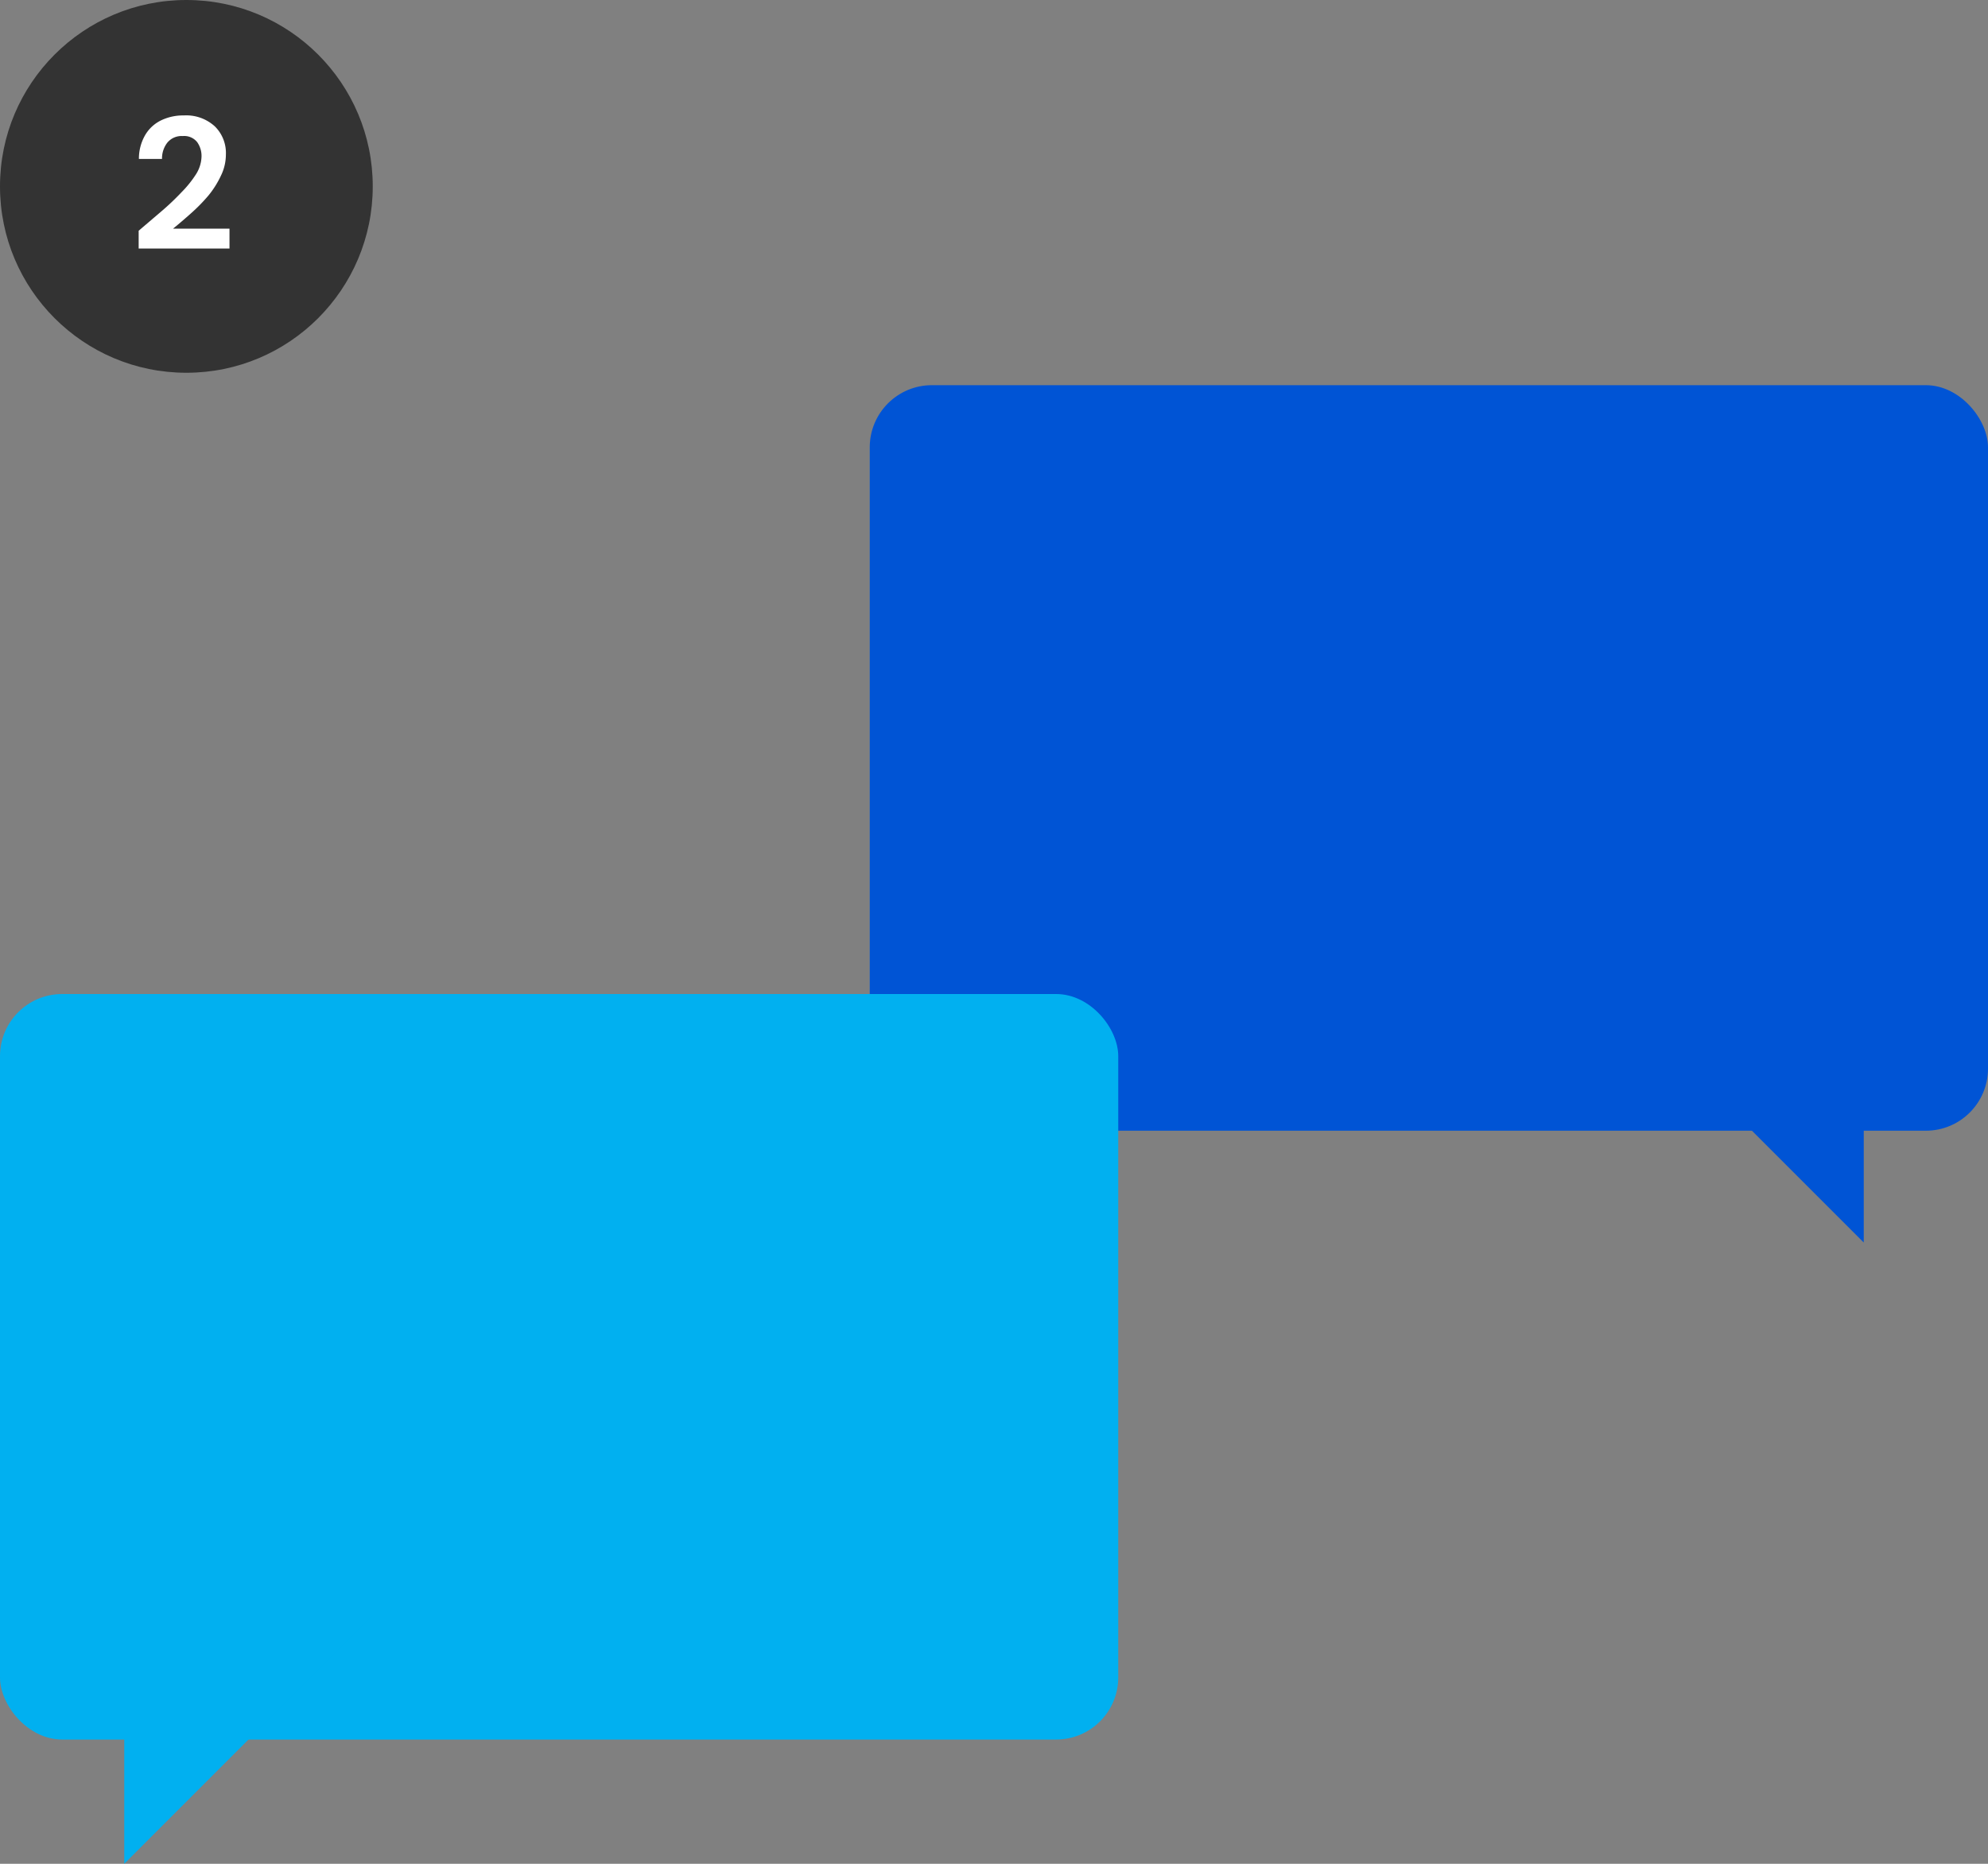 <svg id="Layer_1" data-name="Layer 1" xmlns="http://www.w3.org/2000/svg" viewBox="0 0 160 150"><rect x="0" y="0" width="160" height="150" fill="#808080" stroke="none"/><defs><style>.cls-1{fill:#333;}.cls-2{fill:#0054d5;}.cls-3{fill:#01b0f0;}.cls-4{fill:#fff;}</style></defs><title>interview-02</title><circle class="cls-1" cx="15" cy="15" r="15"/><rect class="cls-2" x="70" y="31" width="90" height="60" rx="5" ry="5"/><rect class="cls-3" y="80" width="90" height="60" rx="5" ry="5"/><polygon class="cls-2" points="150 100 150 80 130 80 150 100"/><polygon class="cls-3" points="10 150 10 130 30 130 10 150"/><path class="cls-4" d="M11.16,20V18.57L13,17a20.4,20.4,0,0,0,1.62-1.54A8.68,8.68,0,0,0,15.79,14a2.79,2.79,0,0,0,.43-1.42,1.92,1.92,0,0,0-.35-1.14,1.33,1.33,0,0,0-1.16-.49,1.48,1.48,0,0,0-1.25.54,2.06,2.06,0,0,0-.42,1.3H11.18a3.78,3.78,0,0,1,.51-1.93A3,3,0,0,1,13,9.67a4.07,4.07,0,0,1,1.79-.38,3.41,3.41,0,0,1,2.5.88,3,3,0,0,1,.89,2.27,3.86,3.86,0,0,1-.4,1.7,7.54,7.54,0,0,1-1,1.59,14,14,0,0,1-1.4,1.43q-.75.67-1.45,1.24h4.54V20Z"/></svg>